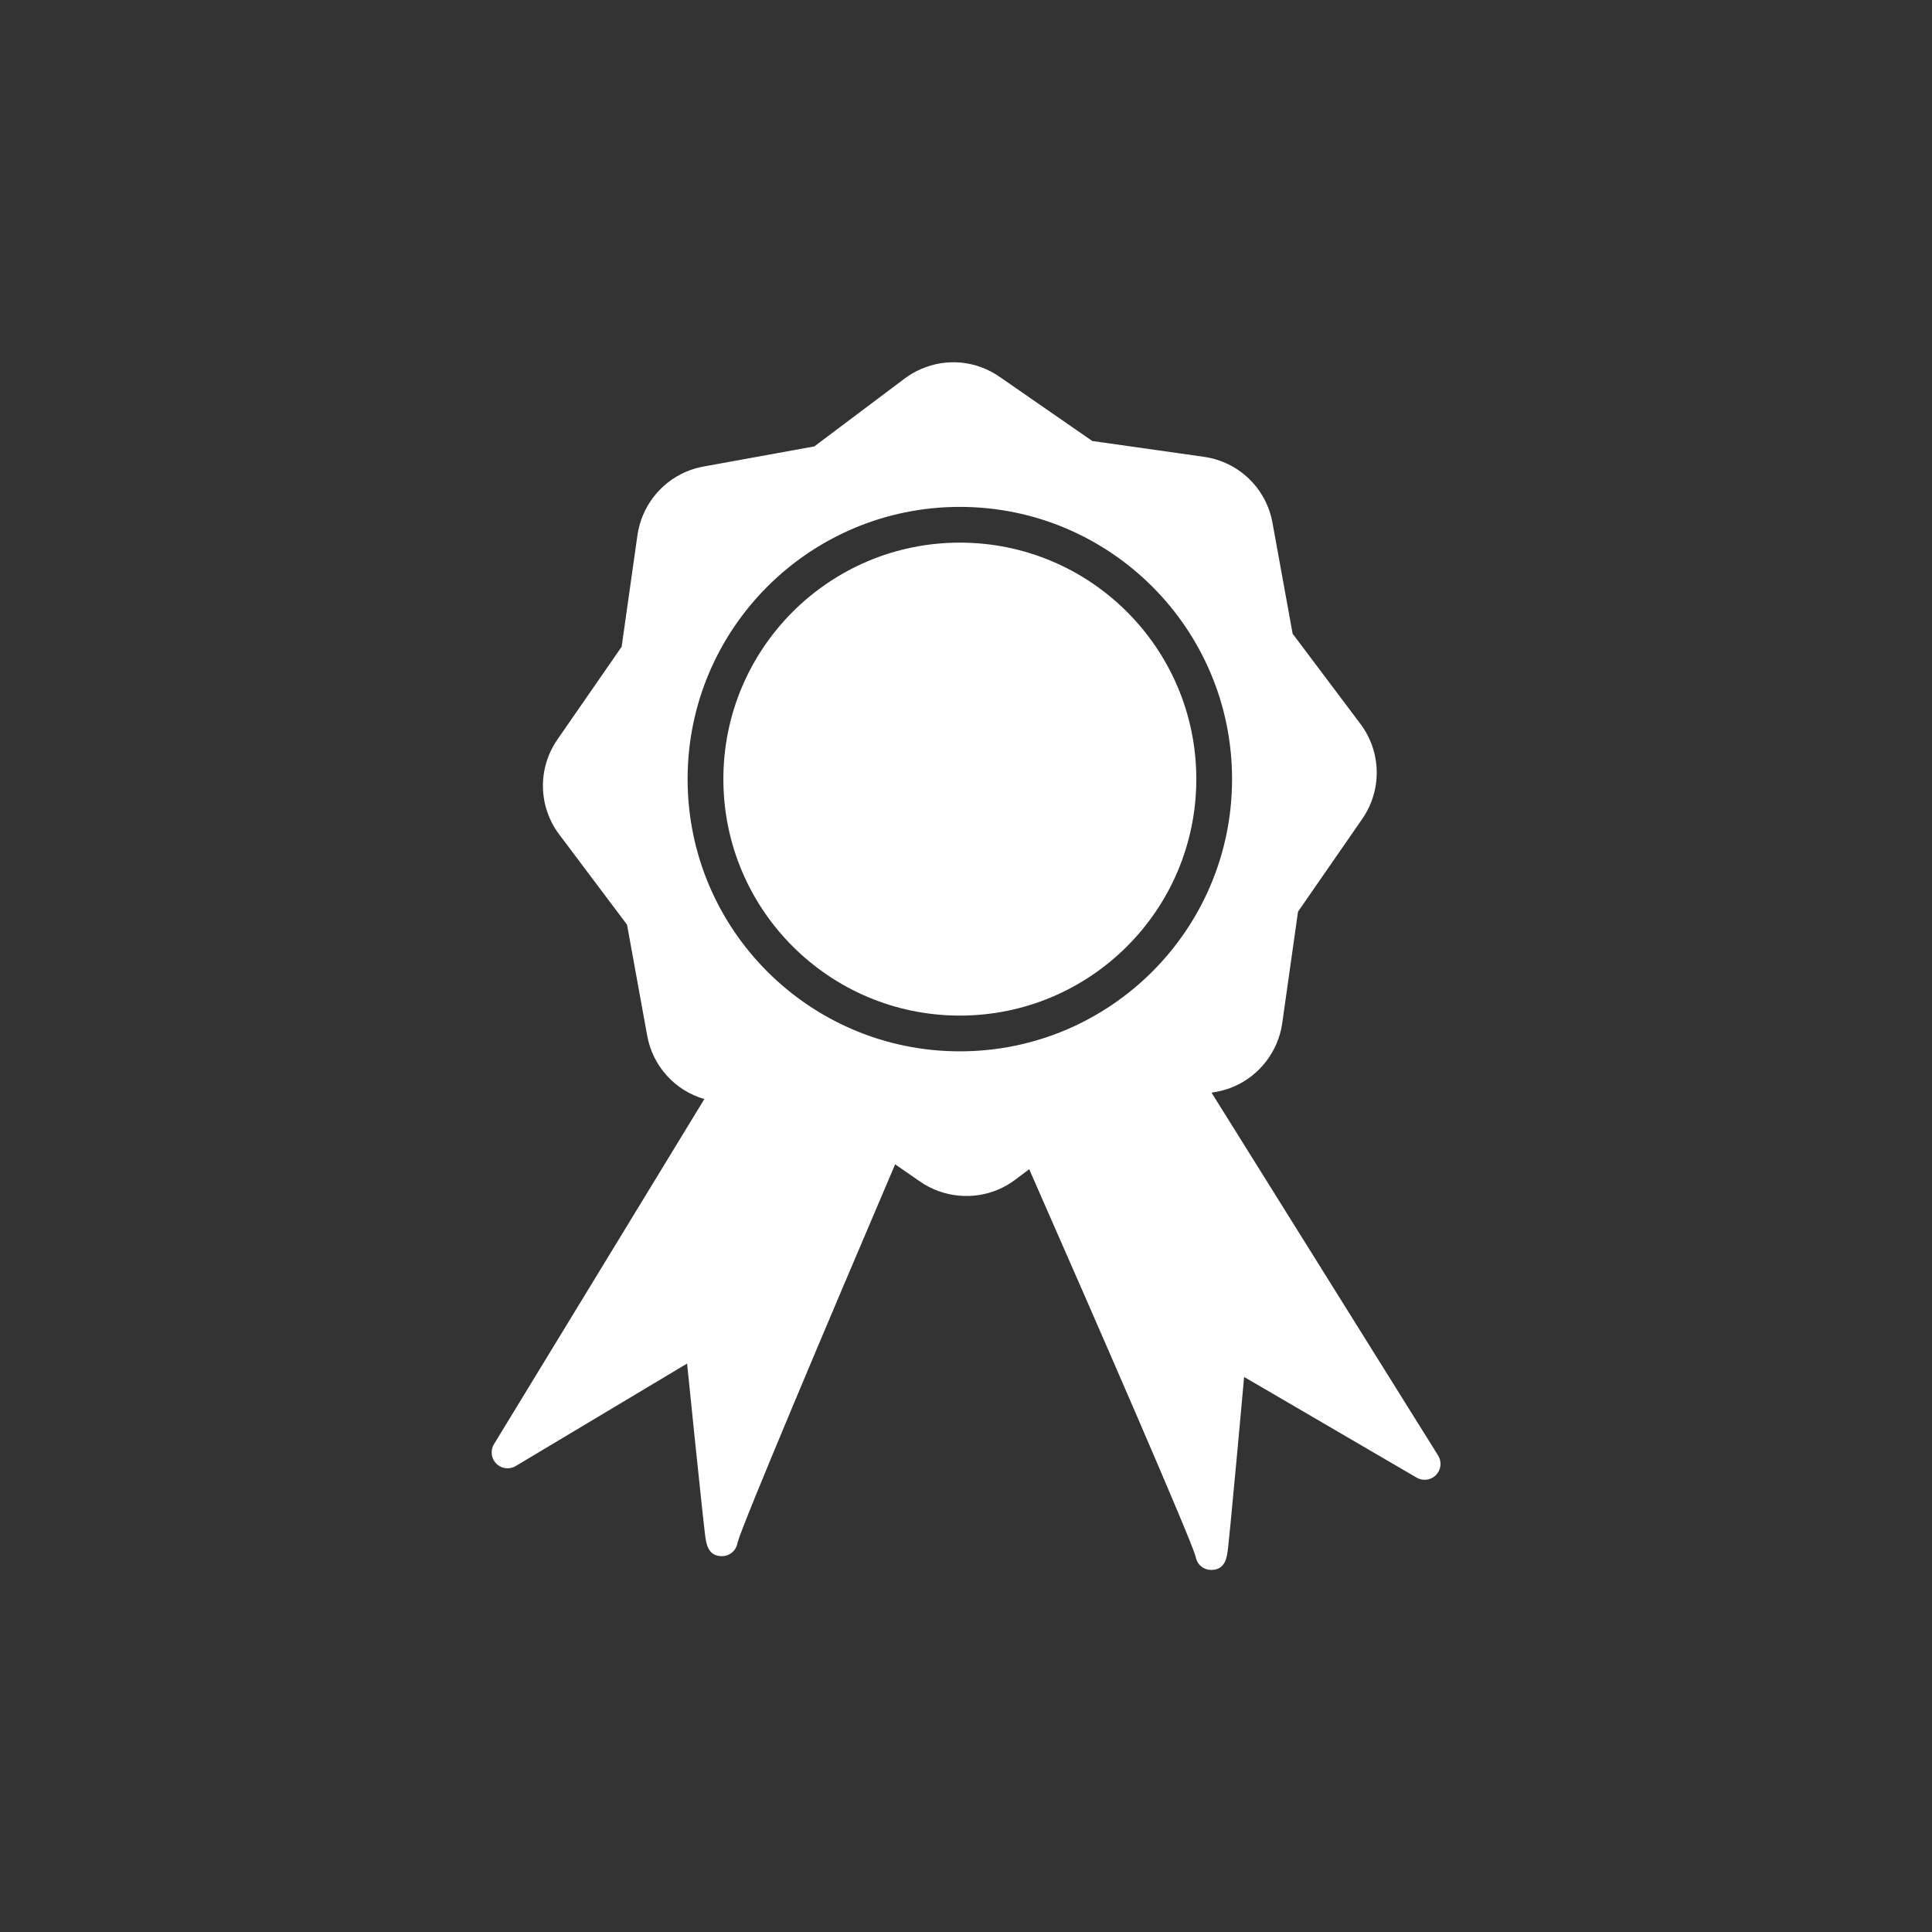 <?xml version="1.0" encoding="UTF-8" standalone="no"?>
<!-- Generator: Adobe Illustrator 16.0.0, SVG Export Plug-In . SVG Version: 6.00 Build 0)  -->

<svg
   xmlns:dc="http://purl.org/dc/elements/1.1/"
   xmlns:cc="http://creativecommons.org/ns#"
   xmlns:rdf="http://www.w3.org/1999/02/22-rdf-syntax-ns#"
   xmlns:svg="http://www.w3.org/2000/svg"
   xmlns="http://www.w3.org/2000/svg"
   xmlns:sodipodi="http://sodipodi.sourceforge.net/DTD/sodipodi-0.dtd"
   xmlns:inkscape="http://www.inkscape.org/namespaces/inkscape"
   version="1.1"
   id="Capa_1"
   x="0px"
   y="0px"
   width="160"
   height="160"
   viewBox="0 0 160 160"
   xml:space="preserve"
   inkscape:version="0.91 r13725"
   sodipodi:docname="wax-seal-with-ribbon.svg"><rect x="0" y="0" width="160" height="160" fill="#333333" stroke="none"/><defs
     id="defs39" /><sodipodi:namedview
     pagecolor="#ffffff"
     bordercolor="#666666"
     borderopacity="1"
     objecttolerance="10"
     gridtolerance="10"
     guidetolerance="10"
     inkscape:pageopacity="0"
     inkscape:pageshadow="2"
     inkscape:window-width="1002"
     inkscape:window-height="865"
     id="namedview37"
     showgrid="false"
     inkscape:zoom="0.4695695"
     inkscape:cx="-36.203877"
     inkscape:cy="251.29401"
     inkscape:window-x="41"
     inkscape:window-y="204"
     inkscape:window-maximized="0"
     inkscape:current-layer="Capa_1" /><g
     id="g3"
     transform="matrix(0.199,0,0,0.199,30,30)"
     style="fill:#ffffff"><path
       d="m 347.102,173.479 c 0,54.353 -44.061,98.414 -98.408,98.414 -54.348,0 -98.411,-44.061 -98.411,-98.414 0,-54.35 44.058,-98.411 98.407,-98.411 54.348,0.001 98.412,44.061 98.412,98.411 z m 99.76,289.594 c -2.111,2.179 -5.449,2.633 -8.063,1.106 L 367,422.274 c -0.741,8.138 -1.812,20.062 -2.919,31.974 -0.979,10.599 -1.975,21.192 -2.745,29.144 -0.396,3.994 -0.729,7.327 -0.984,9.657 -0.457,4.188 -1.023,9.402 -6.892,9.538 -0.027,0 -0.061,0 -0.088,0 -1.739,0.024 -3.414,-0.645 -4.667,-1.854 -1.034,-1.002 -1.722,-2.45 -1.954,-3.912 -2.353,-8.11 -39.142,-92.681 -69.193,-160.997 l -5.865,4.409 c -2.091,1.56 -4.373,2.9 -6.764,3.945 -10.642,4.651 -23.201,3.427 -32.754,-3.185 l -10.411,-7.206 c -28.932,67.803 -63.311,149.265 -65.524,157.239 -0.214,1.454 -0.882,2.909 -1.918,3.922 -1.237,1.226 -2.914,1.915 -4.643,1.915 -0.03,0 -0.063,0 -0.089,-0.005 -5.875,-0.083 -6.49,-5.281 -6.994,-9.46 -0.282,-2.325 -0.646,-5.659 -1.081,-9.654 -0.864,-7.935 -1.973,-18.522 -3.061,-29.104 -1.232,-11.906 -2.444,-23.808 -3.268,-31.94 L 63.85,459.364 c -2.61,1.56 -5.951,1.14 -8.08,-1.018 -2.139,-2.162 -2.533,-5.5 -0.951,-8.092 L 142.359,306.64 C 130.2,303.099 120.904,293.003 118.588,280.271 L 110.194,234.067 81.978,196.522 C 73.22,184.877 72.916,168.998 81.214,157.011 l 26.735,-38.616 6.588,-46.499 c 1.639,-11.503 9.264,-21.549 19.915,-26.194 2.395,-1.053 4.914,-1.817 7.487,-2.288 l 46.21,-8.399 37.543,-28.21 c 2.096,-1.577 4.37,-2.903 6.758,-3.945 10.807,-4.731 23.051,-3.541 32.753,3.176 l 38.604,26.728 46.501,6.599 c 14.436,2.046 25.876,13.061 28.486,27.401 l 8.395,46.206 28.216,37.538 c 8.755,11.647 9.054,27.527 0.766,39.518 l -26.736,38.614 -6.588,46.495 c -1.638,11.511 -9.259,21.547 -19.914,26.203 -2.39,1.051 -4.915,1.812 -7.48,2.282 l -2.003,0.361 94.284,150.985 c 1.607,2.578 1.248,5.925 -0.872,8.107 z M 361.977,173.479 c 0,-62.564 -50.726,-113.287 -113.288,-113.287 -62.567,0 -113.29,50.722 -113.29,113.287 0,62.567 50.723,113.292 113.29,113.292 62.562,0 113.288,-50.724 113.288,-113.292 z"
       id="path5"
       inkscape:connector-curvature="0"
       style="fill:#ffffff" /></g><g
     id="g7"
     transform="translate(0,-342.588)" /><g
     id="g9"
     transform="translate(0,-342.588)" /><g
     id="g11"
     transform="translate(0,-342.588)" /><g
     id="g13"
     transform="translate(0,-342.588)" /><g
     id="g15"
     transform="translate(0,-342.588)" /><g
     id="g17"
     transform="translate(0,-342.588)" /><g
     id="g19"
     transform="translate(0,-342.588)" /><g
     id="g21"
     transform="translate(0,-342.588)" /><g
     id="g23"
     transform="translate(0,-342.588)" /><g
     id="g25"
     transform="translate(0,-342.588)" /><g
     id="g27"
     transform="translate(0,-342.588)" /><g
     id="g29"
     transform="translate(0,-342.588)" /><g
     id="g31"
     transform="translate(0,-342.588)" /><g
     id="g33"
     transform="translate(0,-342.588)" /><g
     id="g35"
     transform="translate(0,-342.588)" /></svg>
